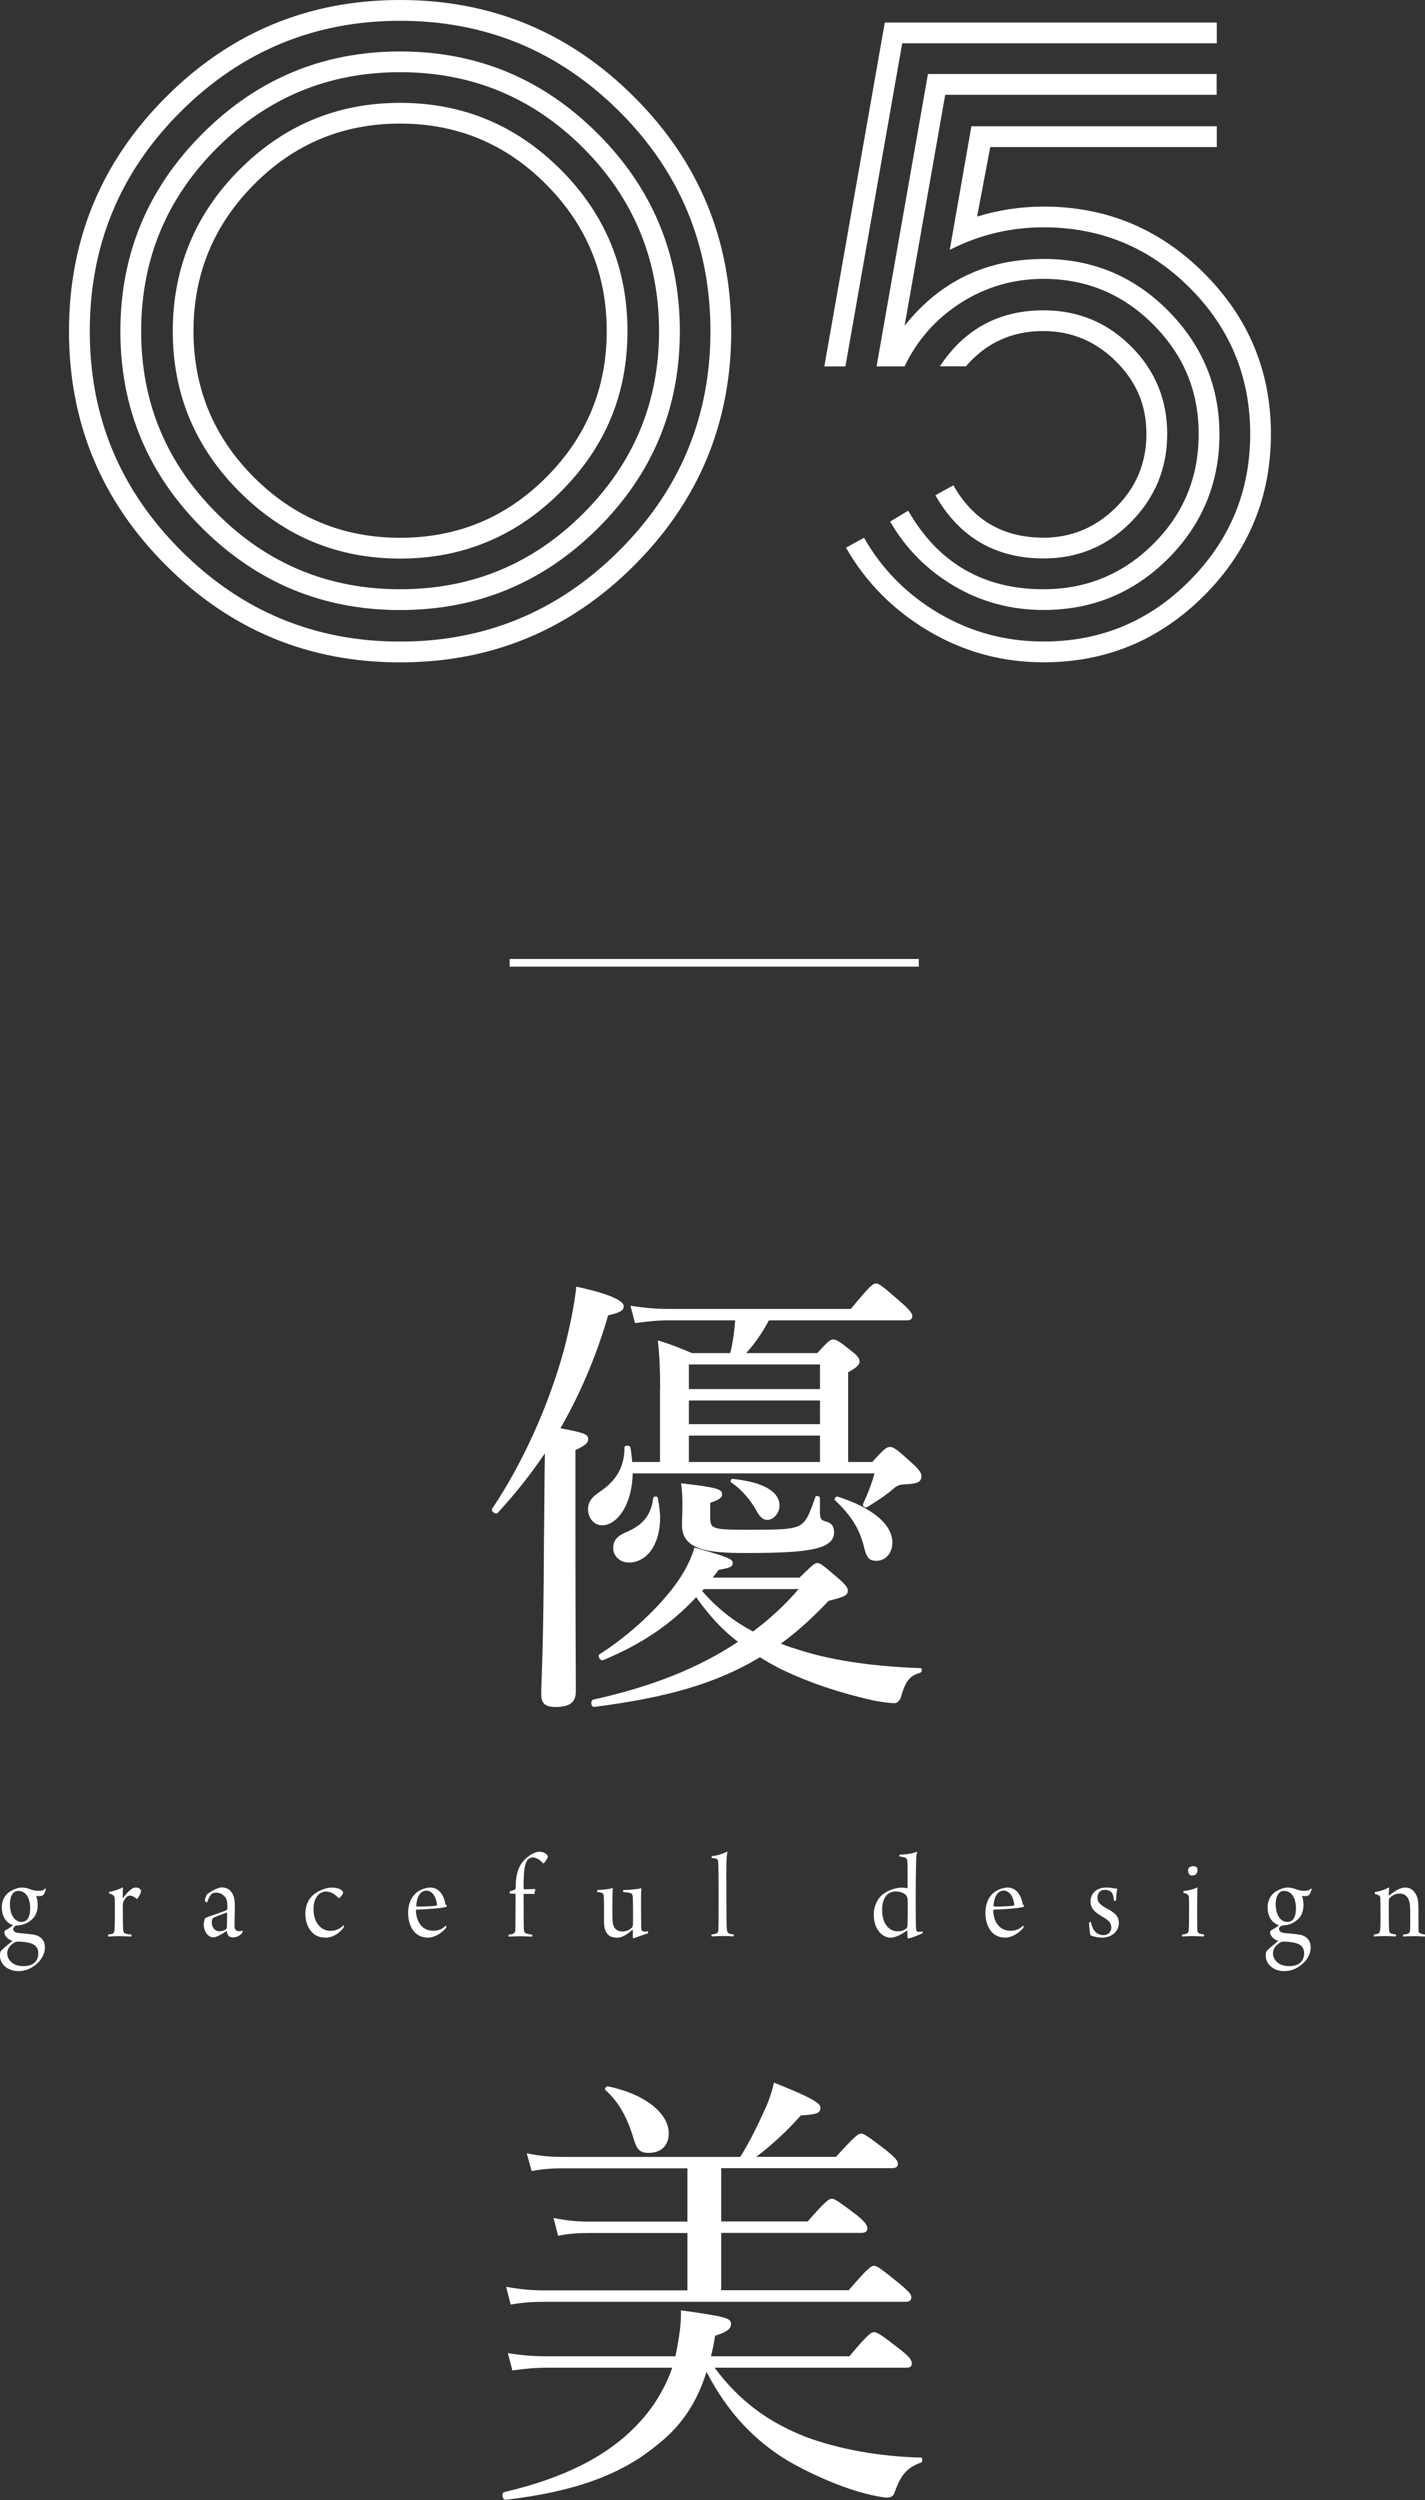 <?xml version="1.0" encoding="UTF-8"?>
<svg id="Layer_2" data-name="Layer 2" xmlns="http://www.w3.org/2000/svg" viewBox="0 0 197.45 346.33">
  <rect x="0" y="0" width="197.45" height="346.33" fill="#333333" stroke="none"/>
  <defs>
    <style>
      .cls-1 {
        fill: none;
        stroke: #fff;
        stroke-miterlimit: 10;
        stroke-width: 1.06px;
      }

      .cls-2 {
        fill: #fff;
        stroke-width: 0px;
      }
    </style>
  </defs>
  <g id="main">
    <line class="cls-1" x1="70.62" y1="133.38" x2="127.31" y2="133.38"/>
    <g>
      <path class="cls-2" d="m79.73,210.09c0,15.14.06,22.15.06,24.23,0,1.51-.88,2.15-2.78,2.15-1.51,0-2.02-.5-2.02-1.83s.32-5.87.38-20.82c.06-4.16.06-8.33.13-12.49-1.96,2.9-4.16,5.68-6.56,8.27-.25.25-.95-.25-.76-.57,4.23-6.31,7.76-14.13,9.91-21.83.82-3.15,1.45-6.12,1.77-8.96,4.35.95,6.56,1.89,6.56,2.71,0,.57-.44.88-2.15,1.26-1.64,5.62-3.85,10.85-6.62,15.65,3.34.63,3.85.82,3.85,1.51,0,.44-.25.82-1.77,1.51v9.21Zm11.74-17.6c0-2.59-.06-4.42-.32-6.81,2.02.63,2.78.95,4.73,1.77h5.3c.38-1.51.57-3.03.69-4.54h-9.15c-1.58,0-2.84.13-4.73.38l-.63-2.4c2.15.32,3.53.44,5.36.44h25.17c2.65-3.22,3.09-3.53,3.47-3.53.44,0,.88.32,3.6,2.71,1.14,1.01,1.45,1.45,1.45,1.83s-.25.57-.82.57h-19.05c-.88,1.64-1.89,3.15-3.15,4.54h9.84c1.51-1.64,1.83-1.89,2.21-1.89.44,0,.88.25,2.59,1.64.82.63,1.07,1.01,1.07,1.39,0,.44-.32.82-1.58,1.51v12.43h3.34c1.7-1.89,2.02-2.08,2.46-2.08.5,0,.95.32,3.09,2.27,1.01.95,1.26,1.33,1.26,1.77,0,.88-.63,1.07-2.46,1.14-.63.06-.95.19-1.45.63-1.01.88-2.27,1.7-3.6,2.52-.25.19-.69-.13-.57-.44.69-1.51,1.14-2.65,1.58-4.23h-33.5c-.13,4.67-2.33,7.19-4.23,7.19-1.14,0-1.96-1.01-1.96-2.21,0-.95.44-1.64,1.58-2.4,2.27-1.51,3.47-3.41,3.47-6.18,0-.32.76-.32.82,0,.13.69.19,1.39.25,2.02h3.85v-10.03Zm19.31,26.06c1.77-1.7,2.08-2.02,2.46-2.02.44,0,.82.32,3.09,2.27.88.82,1.14,1.14,1.14,1.51,0,.69-.38.88-2.65,1.45-2.21,2.33-4.35,4.29-6.62,5.93.63.25,1.26.5,1.96.69,4.42,1.51,10.28,2.46,17.41,2.71.25,0,.19.57-.06.63-1.45.44-2.02,1.07-2.71,3.47-.13.38-.5.76-.88.76-.5,0-2.15-.19-3.41-.5-4.1-.95-8.27-2.27-12.43-4.29-.95-.5-1.89-1.01-2.78-1.58-6.06,3.66-13.06,5.62-22.97,6.88-.44.06-.57-.88-.13-1.01,8.01-1.77,14.58-4.35,20.06-8.01-2.27-1.7-4.16-3.85-5.8-6.18-3.34,3.6-7.38,6.44-12.87,8.71-.38.19-.88-.57-.5-.82,4.1-2.59,8.39-6.56,10.92-10.22,1.07-1.58,1.83-3.16,2.21-4.54,4.79,1.32,5.3,1.64,5.3,2.08,0,.57-.19.69-1.96,1.01-.25.38-.5.69-.82,1.07h12.05Zm-25.81-4.1c0-1.01.5-1.64,1.7-2.15,2.4-1.01,3.53-2.33,3.85-4.8.06-.25.57-.25.63,0,.19,1.01.32,2.15.32,2.71,0,3.66-1.77,6.25-4.35,6.25-1.2,0-2.15-.88-2.15-2.02Zm28.65-4.86c0,.69.13,1.01.69,1.14.95.25,1.26.69,1.26,1.58,0,1.2-1.07,1.96-3.09,2.33-1.58.32-4.04.5-9.15.5s-8.83-.38-8.83-3.85c0-.76.06-1.89.06-2.97s-.06-1.83-.19-2.84c4.98.57,5.68.82,5.68,1.51,0,.5-.38.76-1.64,1.2v1.96c0,1.64.19,1.77,5.24,1.77,4.54,0,5.68-.06,6.81-.44,1.2-.5,1.58-1.39,2.52-4.1.06-.25.63-.13.63.13v2.08Zm0-20.57h-18.17v3.41h18.17v-3.41Zm-18.17,8.27h18.17v-3.28h-18.17v3.28Zm18.17,5.24v-3.66h-18.17v3.66h18.17Zm-16.34,17.86c1.96,2.27,4.35,4.23,7.07,5.62,2.27-1.7,4.42-3.66,6.31-5.87h-13.12l-.25.25Zm7.57-11.04c-.76-1.45-2.15-3.09-3.53-3.98-.19-.13-.06-.5.19-.5,4.29.44,6.5,1.77,6.5,3.72,0,.95-.76,1.96-1.7,1.96-.57,0-1.01-.38-1.45-1.2Zm14.76,4.54c-.63-2.27-1.77-4.04-3.91-6.06-.19-.19.13-.57.38-.5,4.92,1.58,7.57,3.91,7.57,6.37,0,1.45-.95,2.52-2.21,2.52-1.07,0-1.39-.44-1.83-2.33Z"/>
      <path class="cls-2" d="m99.03,328.02c3.47,4.67,7.51,7.57,12.68,9.59,4.61,1.7,10.22,2.71,15.9,2.84.25,0,.25.63,0,.69-1.89.69-2.78,1.64-3.66,4.16-.13.44-.5.69-1.01.69-.57,0-1.89-.25-3.09-.57-3.66-.95-7.95-2.9-10.92-4.67-4.35-2.71-8.01-6.37-11.04-12.18-1.33,4.35-3.6,7.63-6.88,10.16-4.86,4.04-11.29,6.44-20.95,7.57-.44.06-.63-.95-.19-1.07,8.39-1.96,14.45-5.05,18.61-9.53,2.15-2.27,3.72-4.98,4.67-7.7h-17.29c-1.64,0-3.09.13-4.86.38l-.63-2.4c2.02.32,3.6.44,5.43.44h17.79c.57-2.84.82-4.67.76-6.37,6.25.88,6.94,1.07,6.94,1.89,0,.57-.38,1.07-2.21,1.64-.13.95-.32,1.83-.57,2.84h19.18c2.59-3.09,3.03-3.34,3.41-3.34.44,0,.88.25,3.79,2.52,1.2.95,1.45,1.39,1.45,1.83,0,.38-.19.57-.82.57h-26.5Zm18.55-10.73c2.65-3.09,3.15-3.41,3.53-3.41s.88.32,3.66,2.59c1.2,1.01,1.51,1.39,1.51,1.77,0,.44-.25.63-.88.63h-49.72c-1.7,0-3.03.06-4.92.38l-.63-2.46c2.08.38,3.6.5,5.43.5h19.69v-7.95h-13.5c-1.45,0-2.84.06-4.42.38l-.63-2.46c1.96.38,3.28.5,4.92.5h13.63v-7.38h-17.1c-1.51,0-2.84.06-4.48.38l-.69-2.46c1.89.38,3.34.5,5.05.5h24.54c1.39-2.21,2.52-4.61,3.47-6.69.57-1.26.95-2.46,1.2-3.6,4.92,1.96,6.44,2.78,6.44,3.47s-.38.95-2.71,1.07c-2.02,2.27-4.1,4.16-6.18,5.74h11.04c2.65-2.9,3.09-3.22,3.47-3.22.44,0,.88.32,3.53,2.33,1.26,1.07,1.58,1.45,1.58,1.83,0,.44-.25.63-.88.63h-23.6v7.38h11.99c2.46-2.84,2.97-3.15,3.34-3.15s.88.32,3.53,2.33c1.14.95,1.39,1.39,1.39,1.77s-.19.63-.82.63h-19.43v7.95h17.67Zm-29.78-21.01c-.82-2.71-1.89-4.92-3.91-6.75-.19-.19.13-.57.38-.5,5.36,1.14,8.39,3.85,8.39,6.5,0,1.64-1.01,2.71-2.78,2.71-1.2,0-1.64-.44-2.08-1.96Z"/>
    </g>
    <g>
      <path class="cls-2" d="m4.33,261.77c.26.1.66.17.94.17.63,0,.77-.1.98-.32.02-.02.11.03.11.08,0,.12-.21.68-.39.83-.11.08-.23.14-.52.14-.13,0-.15,0-.4-.02-.02,0-.03.05-.02.08.08.19.19.61.19,1.12,0,1.12-.4,1.75-.92,2.16-.61.51-1.24.66-1.76.71-.06.02-.15.02-.23.02-.16.03-.48.2-.48.48,0,.34.36.51.58.54.6.08,2.11.17,2.63.34.58.2,1.18.68,1.18,1.68,0,1.19-.82,2.21-1.9,2.82-.65.36-1.21.46-1.76.46-.69,0-1.29-.19-1.76-.56-.52-.39-.81-.99-.81-1.6,0-.15.03-.49.11-.59.23-.29.98-.92,1.6-1.41.02,0,0-.05-.02-.05-.65-.19-1.08-.75-1.08-1.16,0-.05.02-.14.03-.2.23-.14.9-.54,1.13-.73.03-.03.02-.08-.02-.08-.84-.31-1.49-1.12-1.49-2.48,0-.73.29-1.48.89-1.99.52-.42,1.36-.73,1.89-.73.45,0,.87.12,1.28.29Zm.98,8.81c0-.73-.4-1.12-.84-1.29-.52-.24-1.52-.32-1.97-.32-.23,0-.44.07-.58.17-.63.44-.92.9-.92,1.43,0,.44.16.88.58,1.26.47.41,1.02.54,1.66.54,1.55,0,2.07-.85,2.07-1.78Zm-3.94-6.78c0,1.26.55,2.45,1.63,2.45.26,0,.53-.09.74-.31.31-.32.44-.88.44-1.63,0-1.05-.4-2.36-1.66-2.36-.76,0-1.15.8-1.15,1.85Z"/>
      <path class="cls-2" d="m19.53,261.84s.02.19,0,.25c-.03.19-.32.71-.48.92,0,0-.11.05-.13.05-.26-.29-.63-.46-.94-.46-.34,0-.6.31-.82.7-.06.14-.15.42-.15.68,0,.97.02,2.96.05,3.3.02.32.1.49.31.58.31.08.57.12.84.14.03.05.02.24-.03.27-.23,0-1.02-.05-1.63-.05-.44,0-1.28.03-1.55.05-.03-.03-.03-.22,0-.27.19-.02.45-.07.6-.12.15-.07.24-.17.26-.48.05-.29.06-1.75.06-3.03,0-.66,0-1.21-.03-1.43-.02-.17-.06-.46-.79-.65,0-.05.02-.2.05-.22.48-.05,1.4-.34,1.82-.61.02,0,.06.03.06.05-.02.31-.02,1.09-.02,1.41,0,.02.05.03.06.02.27-.39.58-.78.95-1.1.24-.2.52-.36.82-.36.29,0,.55.14.68.36Z"/>
      <path class="cls-2" d="m31.21,262.84c-.29-.42-.74-.65-1.28-.65-.26,0-.45.07-.58.15-.16.12-.47.61-.65,1.22-.05.05-.31-.17-.31-.31,0-.19.21-.73.29-.82.66-.54,1.63-.97,2.05-.97.65,0,1.15.31,1.47.85.27.44.34,1.14.34,1.67,0,.9-.05,2.18-.05,2.8,0,.31.11.75.58.75.26,0,.35-.02.55-.09,0,.05-.03.31-.06.34-.37.44-.89.61-1.26.61-.4,0-.61-.14-.76-.41-.05-.1-.1-.32-.11-.44,0-.03-.05-.05-.06-.03-.69.49-1.47.88-1.79.88-.31,0-.6-.14-.82-.37-.32-.34-.53-.87-.53-1.46,0-.14.1-.65.18-.82.44-.27,2.44-.83,2.99-1.14.03-.02.1-.12.1-.15.02-.2,0-.42,0-.66,0-.32-.1-.71-.27-.97Zm.21,2.12c-.74.25-1.78.61-1.97.82-.05.05-.11.37-.11.53,0,.71.45,1.24,1.11,1.24.23,0,.56-.09.84-.26.08-.07.15-.19.15-.36.02-.53.03-1.65.03-1.94,0-.02-.03-.05-.05-.03Z"/>
      <path class="cls-2" d="m45.09,268.42c-.98,0-1.63-.37-2.15-1.1-.42-.59-.63-1.39-.63-2.23,0-1.17.5-2.28,1.55-2.92.56-.36,1.44-.68,2.03-.68.56,0,.87.07,1.18.2.13.07.4.24.47.43,0,.05,0,.15-.03.2-.1.22-.34.53-.48.6-.05.02-.11.02-.15,0-.29-.32-.87-.88-1.7-.88-1.15,0-1.74,1.16-1.74,2.36,0,.9.21,1.67.6,2.16.5.7,1.11.92,1.82.92.53,0,1.23-.22,1.73-.78.02,0,.05.02.05.05,0,.07-.02.27-.05.32-.84,1.07-1.82,1.36-2.5,1.36Z"/>
      <path class="cls-2" d="m61.83,266.8c.02.08-.02.25-.03.29-.77.88-1.73,1.33-2.52,1.33s-1.45-.31-1.89-.82c-.61-.7-.84-1.68-.84-2.6,0-1.38.53-2.41,1.39-2.98.44-.31,1.23-.54,1.65-.54,1.5,0,2,1.5,2.13,2.31.02.05.05.12.19.14.02.05-.02.2-.06.22-.63.22-2.87.36-4.12.39-.06,0-.1.1-.1.19.02.66.24,1.41.6,1.87.48.63,1.1.87,1.78.87.61,0,1.18-.14,1.76-.71.02,0,.06.02.06.05Zm-4.15-2.79c0,.05.03.1.05.1.44.03,2.39-.03,2.73-.12.03-.02.1-.07.1-.14-.1-.87-.55-1.94-1.49-1.94-.73,0-1.32.73-1.39,2.09Z"/>
      <path class="cls-2" d="m71.07,267.89c.27-.1.34-.31.34-.65.02-.9.02-2.82.03-4.76,0-.03-.03-.14-.06-.14l-.79-.03c0-.08.06-.27.11-.34.24-.03.6-.17.69-.24.03-.02.06-.07.06-.1,0-2.11.4-3.45,1.81-4.5.5-.37,1.1-.61,1.44-.61.63,0,1.08.32,1.21.61v.14c-.05.15-.42.73-.53.82-.03.03-.1.03-.13.02-.26-.27-.82-.8-1.42-.8-.26,0-.48.1-.68.29-.53.54-.58,2.02-.6,3.45,0,.1,0,.48.02.58,0,.02.03.1.06.1.86-.02,1.37-.03,1.55-.05-.05.17-.11.51-.13.7-.32,0-1.18-.03-1.44-.02-.02,0-.06.12-.06.14.02,1.77,0,3.89.03,4.73.02.41.16.6.47.66.21.05.32.08.69.12.02.03,0,.24-.03.27-.44,0-.98-.05-1.71-.05-.39,0-1.16.05-1.52.05-.03-.02-.03-.22,0-.27.26-.03.45-.07.58-.1Z"/>
      <path class="cls-2" d="m82.82,261.82c.65,0,1.69-.14,2.11-.27-.05.27-.08.7-.08,3.18,0,.73,0,1.46.08,1.8.13.54.48,1.04,1.32,1.04.56,0,.94-.22,1.26-.49.11-.08.18-.29.19-.48.03-.32.02-2.99-.02-3.86-.02-.17-.05-.41-.31-.49-.23-.07-.58-.1-1.02-.15-.03-.03-.02-.24.03-.27.87,0,2.1-.15,2.5-.25-.05.32-.06,1.09-.06,1.8l.02,3.37c0,.71.11.83.45.83.23,0,.29-.02.5-.03,0,.03.02.25-.03.29-.58.17-1.6.53-1.97.68-.05,0-.1-.05-.1-.14-.02-.2,0-.68,0-.97,0-.03-.05-.08-.1-.05-.89.82-1.58,1.07-2.08,1.07-1.52,0-1.82-1.1-1.82-2.26,0-.8.02-2.57-.02-3.33-.02-.31-.03-.51-.23-.6-.13-.07-.42-.1-.69-.14-.02-.05.02-.25.05-.27Z"/>
      <path class="cls-2" d="m98.61,267.99c.27-.03.48-.07.66-.15.18-.1.26-.22.27-.53.03-.7.03-2.01.03-4.59,0-1.21,0-4.25-.06-4.74-.02-.24-.03-.41-.23-.48-.15-.05-.35-.08-.65-.12-.05-.05-.03-.2,0-.24.68-.07,1.52-.32,2.11-.63.03.02.06.07.06.08-.08.29-.15.8-.15,1.9-.02.85,0,2.63,0,4.06,0,2.75.02,4.01.05,4.49.03.51.08.68.32.8.18.08.39.12.65.14.02.05,0,.24-.03.27-.21,0-.82-.05-1.5-.05s-1.32.05-1.53.05c-.03-.07-.03-.22-.02-.27Z"/>
      <path class="cls-2" d="m127.82,267.81c-.32.19-1.65.7-1.97.73-.03,0-.1-.1-.1-.2-.02-.14-.03-.59-.03-.87,0-.03-.03-.05-.06-.03-.63.48-1.6.99-2.23.99-.6,0-1.23-.31-1.65-.87-.45-.56-.71-1.39-.71-2.35,0-1.02.42-2.04,1.11-2.67.69-.6,1.84-1.05,2.78-1.05.29,0,.61.07.74.09.03,0,.06-.03.06-.05,0-2.36,0-3.18-.03-3.62-.03-.36-.11-.51-.35-.58-.21-.07-.52-.14-.76-.15-.02-.05.02-.22.03-.26,1.02,0,1.92-.19,2.39-.39.03.02.05.1.05.14-.13.24-.13.51-.16,1.53-.03.93-.05,2.96-.05,5,0,2.33.02,3.25.03,3.71.02.63.13.68.29.7.23.02.45,0,.65-.03.02.07,0,.22-.03.25Zm-4.96-5.27c-.47.51-.63,1.21-.63,2.09,0,1.89.98,2.92,2.15,2.92.45,0,.86-.1,1.21-.41.08-.07.13-.2.15-.31.03-.44.06-2.92.03-3.6-.03-.41-.1-.6-.39-.83-.34-.25-.77-.37-1.29-.37-.42,0-.9.15-1.23.51Z"/>
      <path class="cls-2" d="m141.82,266.8c.02.08-.02.25-.03.29-.78.88-1.73,1.33-2.52,1.33s-1.45-.31-1.89-.82c-.61-.7-.84-1.68-.84-2.6,0-1.38.53-2.41,1.39-2.98.44-.31,1.23-.54,1.65-.54,1.5,0,2,1.5,2.13,2.31.02.05.05.12.19.14.02.05-.02.2-.06.22-.63.22-2.87.36-4.12.39-.06,0-.1.1-.1.19.02.66.24,1.41.6,1.87.48.63,1.1.87,1.78.87.61,0,1.18-.14,1.76-.71.02,0,.06.02.06.05Zm-4.15-2.79c0,.05.03.1.05.1.44.03,2.39-.03,2.73-.12.03-.02.1-.07.1-.14-.1-.87-.55-1.94-1.49-1.94-.73,0-1.32.73-1.39,2.09Z"/>
      <path class="cls-2" d="m154.62,263.28c-.02.05-.23.05-.26.02-.08-.76-.23-1.16-.58-1.33-.23-.12-.45-.17-.71-.17-.52,0-1,.36-1,1.04,0,.58.18.95,1.36,1.58,1.31.7,1.6,1.21,1.6,1.99,0,1.16-1,2.01-2.34,2.01-.53,0-1.18-.14-1.6-.32-.1-.37-.19-1.41-.19-1.77.02-.05.19-.1.26-.07.19.97.56,1.41.98,1.63.24.14.5.19.73.19.63,0,1.11-.41,1.11-1.04s-.29-.97-1.16-1.48c-1.36-.75-1.71-1.33-1.71-2.18,0-1.02.76-1.9,2.2-1.9.32,0,.66.03.92.09.21.03.48.07.58.07-.11.54-.15,1.02-.18,1.65Z"/>
      <path class="cls-2" d="m166.79,268.26c-.34,0-.97-.05-1.48-.05-.66,0-1.23.05-1.5.05-.03-.03-.03-.24,0-.27.23-.02.47-.05.63-.14.19-.08.27-.22.29-.7.03-.42.03-1.78.03-2.72,0-.66,0-1.26-.02-1.55,0-.1,0-.2-.1-.34-.15-.19-.35-.24-.65-.32-.02-.03-.02-.22,0-.25.47-.05,1.32-.2,1.92-.51-.02.46-.03,1.84-.03,2.87,0,.92,0,2.12.02,2.94,0,.36.11.51.34.6.16.05.27.08.6.12,0,.05,0,.25-.05.27Zm-1.21-8.52c-.08.05-.5.12-.61.05-.21-.08-.34-.36-.34-.61-.02-.14.02-.31.08-.41.11-.14.42-.25.65-.25.21,0,.39.1.44.15.1.1.13.29.13.39,0,.31-.16.59-.34.68Z"/>
      <path class="cls-2" d="m179.72,261.77c.26.1.66.17.94.17.63,0,.77-.1.98-.32.02-.02.11.03.11.08,0,.12-.21.68-.39.83-.11.08-.23.14-.52.14-.13,0-.15,0-.4-.02-.02,0-.03.05-.02.08.08.19.19.61.19,1.12,0,1.12-.4,1.75-.92,2.16-.61.51-1.24.66-1.76.71-.06.02-.15.02-.23.02-.16.03-.48.2-.48.48,0,.34.36.51.58.54.6.08,2.11.17,2.63.34.58.2,1.18.68,1.18,1.68,0,1.19-.82,2.21-1.9,2.82-.65.36-1.21.46-1.76.46-.69,0-1.29-.19-1.76-.56-.52-.39-.81-.99-.81-1.6,0-.15.03-.49.11-.59.23-.29.98-.92,1.6-1.41.02,0,0-.05-.02-.05-.65-.19-1.08-.75-1.08-1.16,0-.05.02-.14.03-.2.23-.14.9-.54,1.13-.73.03-.03.02-.08-.02-.08-.84-.31-1.49-1.12-1.49-2.48,0-.73.29-1.48.89-1.99.52-.42,1.36-.73,1.89-.73.45,0,.87.12,1.28.29Zm.98,8.81c0-.73-.4-1.12-.84-1.29-.52-.24-1.52-.32-1.97-.32-.23,0-.44.07-.58.17-.63.44-.92.9-.92,1.43,0,.44.16.88.58,1.26.47.41,1.02.54,1.66.54,1.55,0,2.07-.85,2.07-1.78Zm-3.94-6.78c0,1.26.55,2.45,1.63,2.45.26,0,.53-.09.74-.31.31-.32.44-.88.44-1.63,0-1.05-.4-2.36-1.66-2.36-.76,0-1.15.8-1.15,1.85Z"/>
      <path class="cls-2" d="m190.94,267.87c.23-.09.29-.36.31-.68.05-.59.03-1.77.03-2.75,0-.85-.02-1.46-.03-1.58-.03-.2-.13-.32-.76-.51-.02-.03,0-.22.05-.24.63-.09,1.47-.37,1.89-.65.02,0,.05.03.05.07-.03.34-.05.71-.06,1,0,.05.03.08.06.07.98-.83,1.73-1.12,2.23-1.12.65,0,1.11.32,1.44.87.29.48.39,1.12.39,1.94,0,.88,0,2.45.02,3.13,0,.2.05.34.21.39.21.1.4.15.69.19.02.05,0,.24-.05.27-.23,0-.6-.05-1.4-.05s-1.24.03-1.58.05c-.03-.03-.03-.24,0-.27.29-.03.52-.07.61-.1.26-.08.32-.27.34-.53.03-.75.05-3.01-.03-3.59-.05-.29-.16-.8-.47-1.09-.21-.22-.5-.37-.98-.37s-.92.19-1.31.56c-.11.12-.16.25-.16.61,0,1.27,0,2.92.03,3.67.02.49.1.61.29.68.15.07.42.12.68.15.02.03,0,.22-.02.27-.27,0-.73-.05-1.55-.05-.94,0-1.21.05-1.47.05-.03-.03-.03-.22,0-.27.21-.02.4-.05.56-.12Z"/>
    </g>
    <g>
      <path class="cls-2" d="m55.44,0c12.67,0,23.48,4.48,32.44,13.44,8.96,8.96,13.44,19.77,13.44,32.44s-4.48,23.48-13.44,32.44-19.77,13.44-32.44,13.44-23.48-4.48-32.44-13.44c-8.96-8.96-13.44-19.77-13.44-32.44s4.48-23.48,13.44-32.44S42.77,0,55.44,0Zm0,88.88c11.83,0,21.96-4.21,30.38-12.62s12.62-18.54,12.62-30.38-4.21-22.06-12.62-30.44c-8.42-8.38-18.54-12.56-30.38-12.56s-21.96,4.19-30.38,12.56c-8.42,8.38-12.62,18.52-12.62,30.44s4.21,21.96,12.62,30.38c8.42,8.42,18.54,12.62,30.38,12.62Zm0-81.75c10.67,0,19.79,3.79,27.38,11.38,7.58,7.58,11.38,16.71,11.38,27.38s-3.79,19.77-11.38,27.31c-7.58,7.54-16.71,11.31-27.38,11.31s-19.79-3.77-27.38-11.31c-7.58-7.54-11.38-16.64-11.38-27.31s3.79-19.79,11.38-27.38,16.71-11.38,27.38-11.38Zm0,74.5c9.92,0,18.38-3.5,25.38-10.5s10.5-15.42,10.5-25.25-3.5-18.38-10.5-25.38-15.46-10.5-25.38-10.5-18.38,3.5-25.38,10.5-10.5,15.46-10.5,25.38,3.5,18.25,10.5,25.25,15.46,10.5,25.38,10.5Zm0-67.38c8.67,0,16.08,3.08,22.25,9.25,6.17,6.17,9.25,13.62,9.25,22.38s-3.08,16.08-9.25,22.25-13.58,9.25-22.25,9.25-16.08-3.08-22.25-9.25c-6.17-6.17-9.25-13.58-9.25-22.25s3.08-16.21,9.25-22.38,13.58-9.25,22.25-9.25Zm0,60.25c7.92,0,14.67-2.79,20.25-8.38s8.38-12.33,8.38-20.25-2.79-14.69-8.38-20.31c-5.58-5.62-12.33-8.44-20.25-8.44s-14.67,2.81-20.25,8.44c-5.58,5.62-8.38,12.4-8.38,20.31s2.79,14.67,8.38,20.25c5.58,5.58,12.33,8.38,20.25,8.38Z"/>
      <path class="cls-2" d="m168.6,6h-43.59l-7.87,44.76h-2.92S122.6,3.12,122.6,3.12h46v2.88Zm-23.97,22.62c8.66,0,16.07,3.08,22.23,9.25,6.16,6.17,9.24,13.58,9.24,22.25s-3.08,16.21-9.25,22.38-13.58,9.25-22.25,9.25c-5.75,0-11.06-1.45-15.94-4.34s-8.69-6.74-11.44-11.54l2.5-1.37c2.5,4.38,5.96,7.87,10.38,10.47,4.42,2.6,9.25,3.9,14.5,3.9,7.92,0,14.67-2.81,20.25-8.44,5.58-5.62,8.38-12.39,8.38-20.31s-2.79-14.67-8.38-20.25c-5.58-5.58-12.33-8.38-20.25-8.38-4.58,0-8.92,1.04-13,3.12l3-17.12h34v2.88h-31.39l-1.82,9.63c3-.92,6.08-1.38,9.24-1.38Zm-.02,7.25c6.75,0,12.5,2.39,17.24,7.17s7.12,10.49,7.12,17.14-2.38,12.47-7.12,17.21-10.5,7.11-17.25,7.11c-4.5,0-8.62-1.1-12.38-3.31-3.75-2.21-6.71-5.19-8.88-8.94l2.5-1.5c4.17,7.25,10.42,10.88,18.75,10.88,5.92,0,10.98-2.08,15.19-6.25,4.21-4.17,6.31-9.25,6.31-15.25s-2.11-10.98-6.31-15.19c-4.21-4.21-9.27-6.31-15.19-6.31-4.17,0-7.98,1.11-11.44,3.31-3.46,2.21-6.06,5.15-7.81,8.81h-3.88l7.12-40.5h40v2.88h-37.61l-5.63,32c4.91-6.17,11.33-9.25,19.24-9.25Zm-.07,38.62c3.9,0,7.26-1.39,10.08-4.19,2.82-2.79,4.23-6.19,4.23-10.19s-1.41-7.27-4.23-10.06c-2.82-2.79-6.18-4.19-10.08-4.19-4.32,0-7.88,1.62-10.7,4.88h-3.61c3.42-5.17,8.21-7.75,14.38-7.75,4.75,0,8.79,1.67,12.12,5,3.33,3.33,5,7.38,5,12.12s-1.67,8.81-5,12.19c-3.33,3.38-7.38,5.06-12.12,5.06-6.67,0-11.67-2.92-15-8.75l2.49-1.38c2.74,4.83,6.89,7.25,12.45,7.25Z"/>
    </g>
  </g>
</svg>